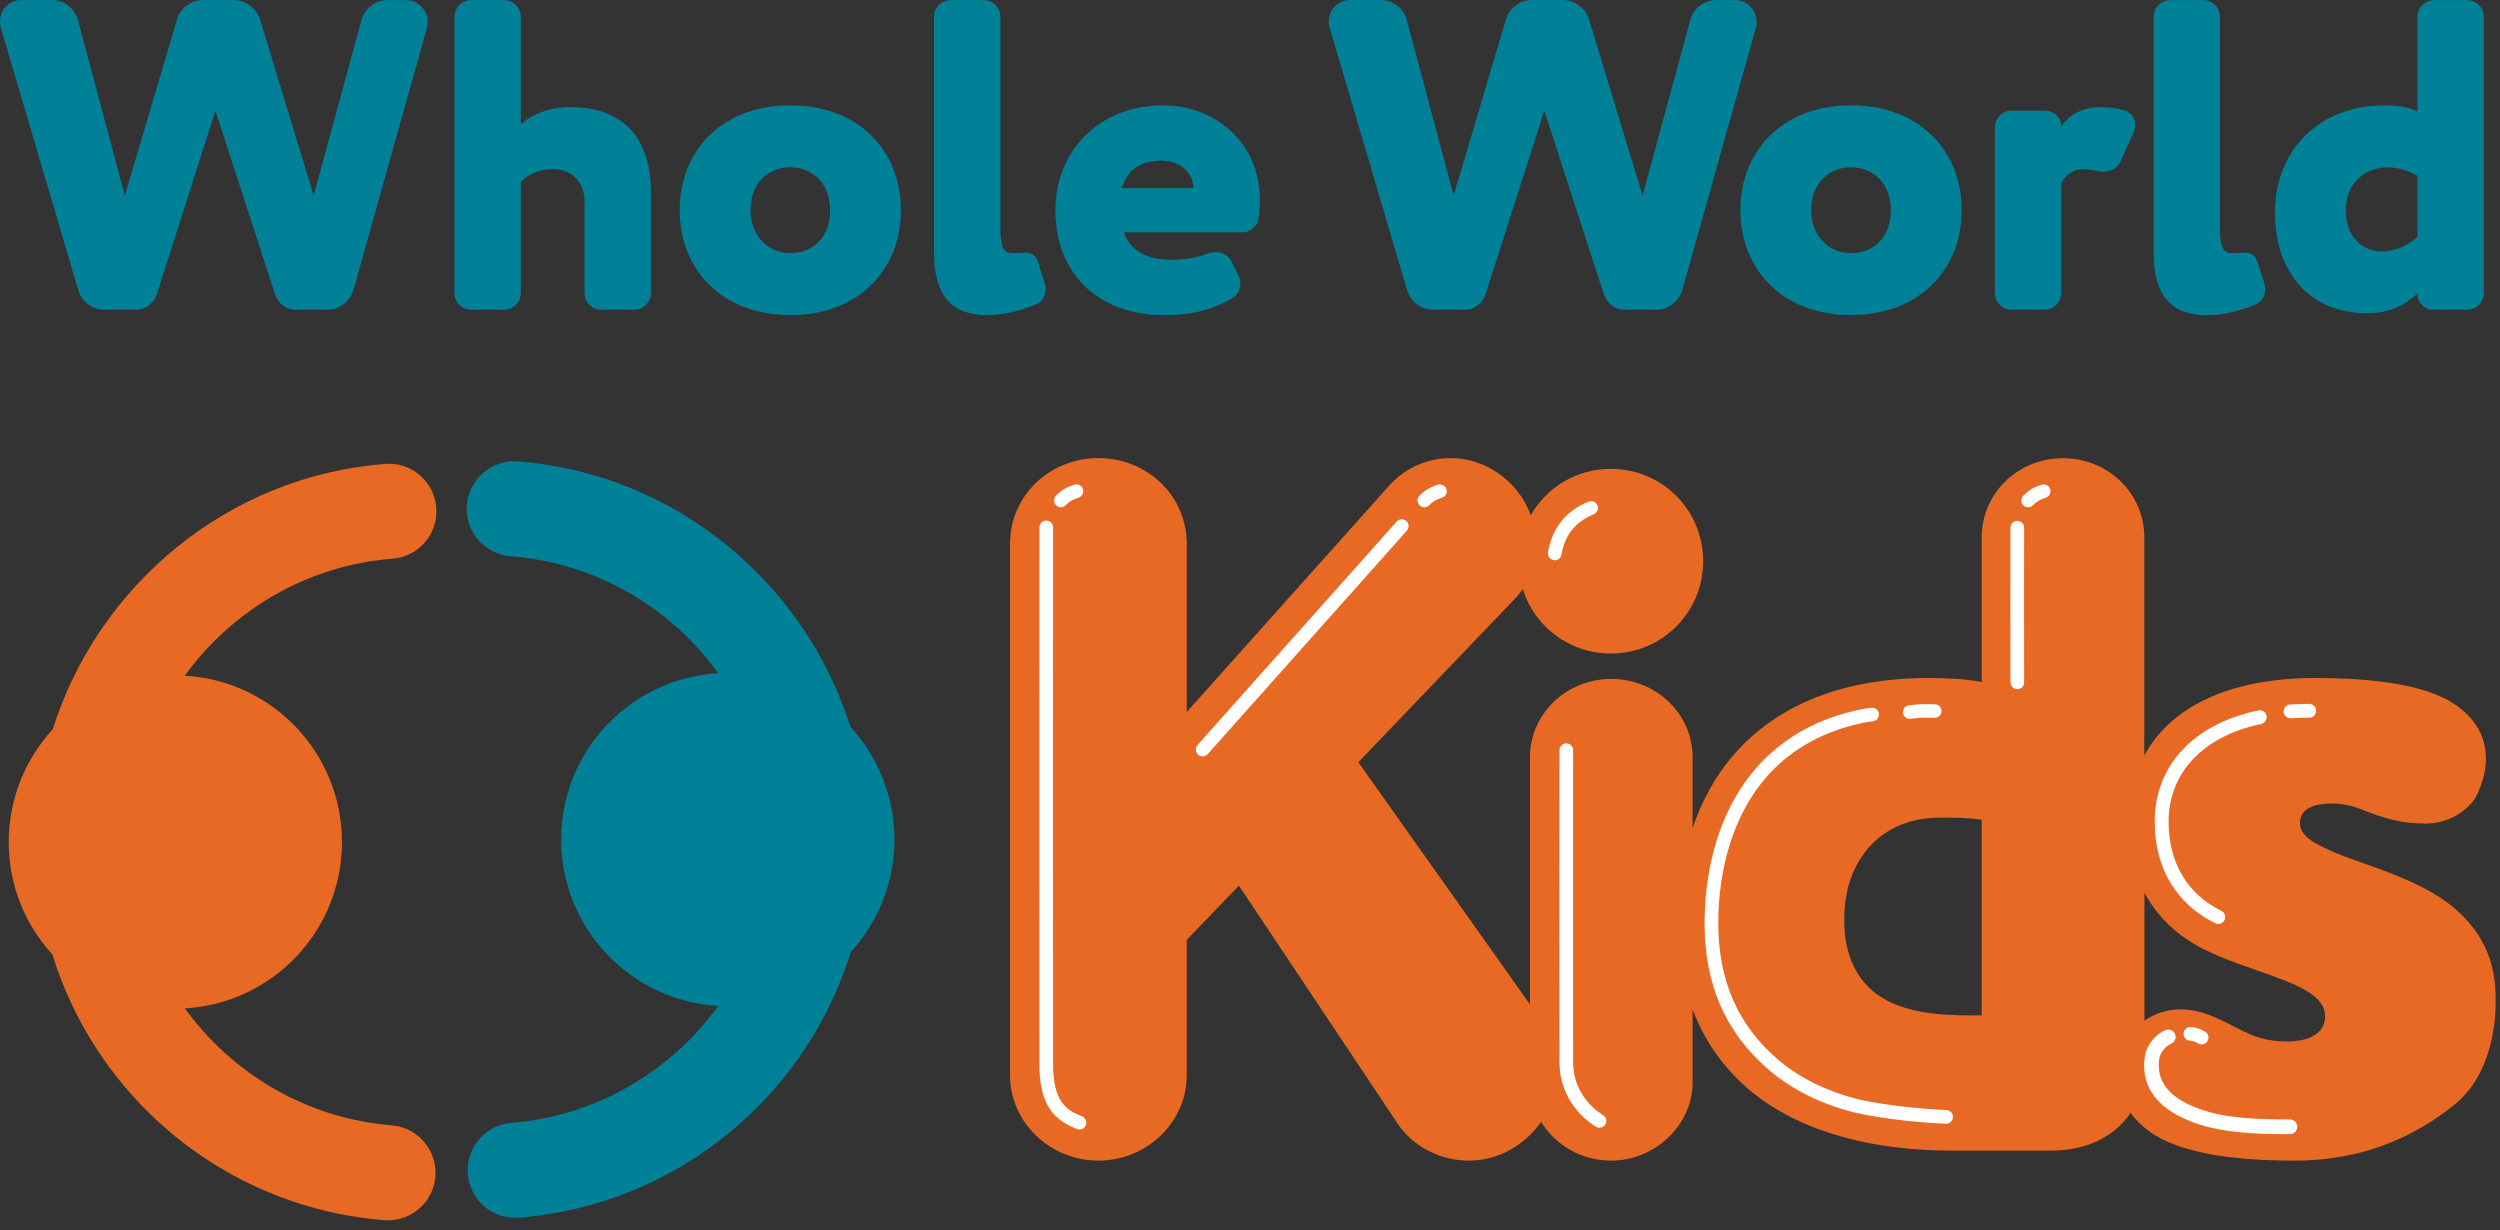 <svg width="252" height="124" viewBox="0 0 252 124" fill="none" xmlns="http://www.w3.org/2000/svg">
<rect x="0" y="0" width="252" height="124" fill="#333333" stroke="none"/>
<path d="M5.265 0.006C6.469 0.006 7.542 0.852 7.855 2.01L12.586 19.717L17.839 1.971C18.197 0.812 19.265 0.006 20.469 0.006H23.547C24.751 0.006 25.865 0.806 26.222 1.971L31.618 19.723L36.434 2.016C36.747 0.858 37.814 0.011 39.018 0.011H40.938C42.142 0.011 43.125 1.039 43.125 2.243C43.125 2.419 43.079 2.646 43.034 2.822L35.628 29.224C35.27 30.382 34.202 31.228 32.998 31.228H29.789C28.898 31.228 28.051 30.604 27.739 29.712L21.718 11.159L15.783 29.712C15.471 30.604 14.625 31.228 13.733 31.228H10.524C9.32 31.228 8.247 30.428 7.895 29.264L0.091 2.817C0 2.595 0 2.368 0 2.147C0 0.988 0.937 0.006 2.141 0.006H5.265Z" fill="#008197"/>
<path d="M52.496 29.53C52.496 30.468 51.74 31.223 50.803 31.223H47.504C46.566 31.223 45.811 30.468 45.811 29.53V1.698C45.811 0.761 46.566 0.006 47.504 0.006H50.803C51.74 0.006 52.496 0.767 52.496 1.698V12.533C53.654 11.505 55.398 10.796 57.448 10.796C62.089 10.796 65.61 13.158 65.61 19.45V29.53C65.61 30.468 64.849 31.223 63.912 31.223H60.612C59.675 31.223 58.919 30.468 58.919 29.53V20.297C58.919 18.292 57.579 17.043 55.711 17.043C54.552 17.043 53.433 17.4 52.496 18.337V29.53Z" fill="#008197"/>
<path d="M79.661 10.62C86.528 10.62 90.81 15.168 90.81 21.188C90.81 27.208 86.528 31.757 79.661 31.757C72.795 31.757 68.512 27.208 68.512 21.188C68.512 15.168 72.795 10.62 79.661 10.62ZM79.661 25.515C81.939 25.515 83.677 23.908 83.677 21.188C83.677 18.468 81.893 16.861 79.661 16.861C77.429 16.861 75.646 18.468 75.646 21.188C75.646 23.732 77.384 25.515 79.661 25.515Z" fill="#008197"/>
<path d="M94.155 1.698C94.155 0.761 94.91 0.006 95.848 0.006H99.147C100.085 0.006 100.84 0.767 100.84 1.698V22.926C100.84 24.755 101.061 25.515 102.089 25.515C102.311 25.515 102.76 25.47 103.293 25.47C104.049 25.47 104.407 25.737 104.674 26.538L105.298 28.503C105.389 28.77 105.389 28.991 105.389 29.173C105.389 29.973 104.941 30.513 104.185 30.78C102.265 31.535 100.794 31.762 99.414 31.762C96.024 31.762 94.149 29.843 94.149 25.476V1.698H94.155Z" fill="#008197"/>
<path d="M113.29 23.42C113.914 25.339 115.789 26.186 117.975 26.186C119.446 26.186 120.52 26.009 121.587 25.606C121.945 25.47 122.258 25.43 122.57 25.43C123.24 25.43 123.819 25.743 124.132 26.367L124.847 27.793C124.984 28.06 125.024 28.326 125.024 28.593C125.024 29.173 124.711 29.752 124.223 30.064C121.678 31.49 119.673 31.757 117.265 31.757C110.666 31.757 106.383 27.52 106.383 21.188C106.383 15.345 110.666 10.62 117.265 10.62C122.439 10.62 126.989 14.368 126.989 20.075C126.989 20.921 126.943 21.546 126.852 22.08C126.761 22.75 126.006 23.42 125.336 23.42H113.29ZM117.038 16.196C114.806 16.196 113.693 17.179 113.068 18.962H120.292C120.292 17.582 119.179 16.196 117.038 16.196Z" fill="#008197"/>
<path d="M139.211 0.006C140.415 0.006 141.489 0.852 141.801 2.01L146.526 19.717L151.791 1.965C152.149 0.806 153.217 0 154.421 0H157.499C158.703 0 159.817 0.801 160.174 1.965L165.57 19.717L170.386 2.01C170.699 0.852 171.766 0.006 172.97 0.006H174.89C176.094 0.006 177.077 1.034 177.077 2.237C177.077 2.414 177.031 2.641 176.986 2.817L169.58 29.218C169.222 30.377 168.154 31.223 166.95 31.223H163.735C162.844 31.223 161.997 30.598 161.685 29.706L155.665 11.153L149.73 29.706C149.417 30.598 148.571 31.223 147.679 31.223H144.47C143.266 31.223 142.193 30.422 141.841 29.258L134.037 2.811C133.946 2.59 133.946 2.362 133.946 2.141C133.946 0.982 134.883 0 136.087 0H139.211V0.006Z" fill="#008197"/>
<path d="M186.584 10.62C193.451 10.62 197.733 15.168 197.733 21.188C197.733 27.208 193.451 31.757 186.584 31.757C179.717 31.757 175.435 27.208 175.435 21.188C175.435 15.168 179.717 10.62 186.584 10.62ZM186.584 25.521C188.861 25.521 190.599 23.914 190.599 21.194C190.599 18.474 188.816 16.866 186.584 16.866C184.352 16.866 182.569 18.474 182.569 21.194C182.569 23.738 184.306 25.521 186.584 25.521Z" fill="#008197"/>
<path d="M207.769 29.53C207.769 30.468 207.013 31.223 206.076 31.223H202.776C201.839 31.223 201.084 30.468 201.084 29.53V12.851C201.084 11.914 201.839 11.159 202.776 11.159H206.213C207.059 11.159 207.774 11.875 207.774 12.721C208.575 11.608 209.87 10.801 211.699 10.801C212.682 10.801 213.528 10.938 214.107 11.114C214.823 11.335 215.22 11.875 215.22 12.539C215.22 12.806 215.175 13.118 215.044 13.431L213.749 16.242C213.437 16.957 212.812 17.315 211.966 17.315C211.744 17.315 211.517 17.27 211.296 17.224C210.938 17.133 210.45 17.048 210.046 17.048C208.933 17.048 208.217 17.673 207.769 18.474V29.536V29.53Z" fill="#008197"/>
<path d="M217.089 1.704C217.089 0.767 217.844 0.011 218.781 0.011H222.081C223.018 0.011 223.773 0.772 223.773 1.704V22.931C223.773 24.76 223.995 25.521 225.023 25.521C225.245 25.521 225.693 25.476 226.227 25.476C226.982 25.476 227.34 25.743 227.607 26.543L228.232 28.508C228.323 28.775 228.323 28.997 228.323 29.178C228.323 29.979 227.874 30.519 227.119 30.785C225.199 31.541 223.728 31.768 222.348 31.768C218.957 31.768 217.083 29.849 217.083 25.481V1.704H217.089Z" fill="#008197"/>
<path d="M250.365 29.53C250.365 30.468 249.61 31.223 248.673 31.223H245.282C244.39 31.223 243.675 30.507 243.675 29.57C242.471 30.729 240.954 31.575 238.592 31.575C232.884 31.575 229.317 27.514 229.317 21.449C229.317 15.072 233.821 10.614 240.381 10.614C241.761 10.614 242.834 10.835 243.68 11.239V1.704C243.68 0.767 244.436 0.011 245.373 0.011H248.673C249.61 0.011 250.365 0.772 250.365 1.704V29.536V29.53ZM243.675 17.713C242.738 17.179 241.755 16.866 240.687 16.866C238.592 16.866 236.45 18.246 236.45 21.239C236.45 23.959 238.279 25.345 239.972 25.345C241.443 25.345 242.692 24.766 243.675 23.874V17.718V17.713Z" fill="#008197"/>
<path d="M90.157 84.633C90.157 80.249 88.476 76.257 85.721 73.264C81.143 58.726 68.052 47.731 52.206 46.51C49.571 46.306 47.259 48.282 47.06 50.923C46.856 53.564 48.832 55.869 51.473 56.068C60.095 56.733 67.62 61.264 72.414 67.863C63.577 68.357 56.568 75.672 56.568 84.627C56.568 93.583 63.577 100.898 72.408 101.392C67.632 107.974 60.135 112.494 51.553 113.181C48.912 113.391 46.941 115.703 47.157 118.343C47.356 120.853 49.457 122.756 51.934 122.756C52.064 122.756 52.189 122.756 52.32 122.739C61.878 121.978 70.744 117.673 77.281 110.626C81.217 106.383 84.085 101.369 85.761 95.957C88.493 92.97 90.162 88.995 90.162 84.627L90.157 84.633Z" fill="#008197"/>
<path d="M39.484 113.431C30.902 112.75 23.405 108.223 18.629 101.642C27.461 101.147 34.469 93.833 34.469 84.877C34.469 75.922 27.455 68.602 18.623 68.113C23.417 61.514 30.942 56.982 39.564 56.318C42.205 56.114 44.181 53.808 43.977 51.173C43.772 48.538 41.466 46.55 38.831 46.76C22.985 47.981 9.894 58.976 5.316 73.514C2.562 76.507 0.88 80.499 0.88 84.883C0.88 89.267 2.55 93.225 5.282 96.213C6.957 101.624 9.826 106.639 13.761 110.881C20.304 117.934 29.17 122.233 38.723 122.994C38.854 123.006 38.984 123.011 39.109 123.011C41.586 123.011 43.681 121.109 43.886 118.599C44.096 115.958 42.125 113.647 39.49 113.437L39.484 113.431Z" fill="#E76924"/>
<path d="M146.259 113.857C146.163 113.857 146.066 113.834 145.975 113.794C144.47 113.107 143.641 112.079 142.454 110.467L127.449 87.864C127.238 87.546 127.324 87.121 127.642 86.91C127.96 86.7 128.386 86.785 128.596 87.103L143.584 109.683C144.817 111.358 145.458 112.051 146.549 112.545C146.895 112.704 147.049 113.107 146.89 113.454C146.776 113.704 146.526 113.857 146.265 113.857H146.259Z" fill="white"/>
<path d="M251.444 98.796C251.018 95.15 248.764 91.783 244.283 89.5C240.943 87.779 238.109 87.069 235.377 85.956C233.355 85.048 231.833 84.338 231.833 82.918C231.833 81.498 233.349 80.993 234.968 80.993C236.689 80.993 237.802 81.498 239.114 82.004C240.528 82.509 242.153 83.015 244.476 83.015C246.498 83.015 248.247 82.089 249.383 80.641C249.383 80.641 253.421 74.332 246.668 70.515C245.572 69.993 245.373 69.936 244.578 69.658C241.744 68.749 237.899 68.34 233.446 68.34C224.694 68.34 218.804 71.248 216.146 76.154V54.177C216.146 49.725 212.506 46.187 207.951 46.187C203.396 46.187 199.755 49.73 199.755 54.177V68.743C198.136 68.442 196.313 68.34 194.496 68.34C184.784 68.34 178.406 71.68 174.458 76.433C172.732 78.523 171.477 80.925 170.613 83.458V76.331C170.613 71.981 166.973 68.437 162.418 68.437C157.863 68.437 154.222 71.975 154.222 76.331V101.244L136.922 76.836L152.808 60.242C153.064 59.969 153.285 59.674 153.49 59.373C154.671 63.155 158.187 65.876 162.372 65.876C167.535 65.876 171.681 61.73 171.681 56.568C171.681 51.406 167.535 47.26 162.372 47.26C158.908 47.26 155.903 49.134 154.302 51.928C153.069 48.555 149.809 46.175 146.231 46.175C144.005 46.175 141.778 47.084 140.16 48.805L119.623 71.77V54.773C119.623 50.02 115.675 46.175 110.717 46.175C105.759 46.175 101.812 50.02 101.812 54.773V108.394C101.812 113.147 105.861 116.992 110.717 116.992C115.573 116.992 119.623 113.147 119.623 108.394V94.736L124.882 89.273L140.87 113.249C142.488 115.68 145.322 116.992 148.054 116.992C151.098 116.992 153.728 115.379 155.347 113.079C156.767 115.413 159.385 116.992 162.418 116.992C166.768 116.992 170.613 113.448 170.613 109.098V101.761C171.959 105.287 174.129 108.144 176.889 110.313C181.95 114.26 189.032 115.981 196.722 115.981H206.843C210.097 115.981 213.085 114.709 214.755 112.176C215.788 113.601 217.35 114.703 219.185 115.373C222.729 116.691 227.176 116.992 231.328 116.992C238.387 116.992 243.584 114.442 247.446 111.318C251.302 108.195 251.87 102.42 251.444 98.768V98.796ZM199.761 102.351H198.545C195.308 102.351 191.866 102.05 189.339 100.33C187.317 98.916 185.897 96.485 185.897 92.743C185.897 90.011 186.607 87.683 188.021 85.86C189.64 83.736 192.269 82.418 195.507 82.418C197.023 82.418 198.341 82.418 199.755 82.623V102.351H199.761ZM230.521 104.981C228.499 104.981 227.079 104.475 225.563 103.663C223.74 102.755 222.024 101.744 219.798 101.744C218.441 101.744 217.186 102.164 216.158 102.88V89.983C217.481 92.481 219.577 94.429 222.326 95.775C225.461 97.291 228.499 98.001 231.43 99.319C233.151 100.131 234.366 101.04 234.366 102.454C234.366 104.174 232.747 104.981 230.521 104.981Z" fill="#E76924"/>
<path d="M230.822 114.323C227.664 114.323 224.052 114.232 221.172 113.164C217.81 111.943 216.112 109.984 216.129 107.349C216.135 106.219 216.407 105.475 217.095 104.691C217.106 104.674 217.481 104.208 218.253 103.851C218.622 103.68 219.065 103.839 219.236 104.214C219.406 104.583 219.247 105.026 218.872 105.197C218.435 105.401 218.225 105.645 218.225 105.645C217.748 106.185 217.611 106.577 217.606 107.355C217.594 109.325 218.929 110.773 221.684 111.773C224.342 112.761 227.795 112.84 230.828 112.84C231.237 112.84 231.566 113.17 231.566 113.579C231.566 113.988 231.237 114.317 230.828 114.317L230.822 114.323Z" fill="white"/>
<path d="M230.884 72.406C230.515 72.406 230.209 72.117 230.186 71.748C230.163 71.362 230.458 71.032 230.845 71.009C231.691 70.964 232.117 70.958 232.52 70.953H232.759C232.759 70.953 232.764 70.953 232.77 70.953C233.151 70.953 233.463 71.259 233.469 71.64C233.469 72.026 233.168 72.344 232.781 72.344H232.537C232.145 72.35 231.742 72.355 230.924 72.401C230.913 72.401 230.896 72.401 230.884 72.401V72.406Z" fill="white"/>
<path d="M223.598 93.129C223.495 93.129 223.387 93.106 223.291 93.055C219.361 91.13 217.197 87.495 217.197 82.822C217.197 77.177 221.099 72.986 227.636 71.606C228.016 71.526 228.385 71.77 228.465 72.145C228.544 72.52 228.3 72.895 227.925 72.974C222.081 74.207 218.594 77.892 218.594 82.827C218.594 86.939 220.48 90.13 223.91 91.811C224.256 91.982 224.398 92.396 224.228 92.743C224.109 92.993 223.859 93.135 223.598 93.135V93.129Z" fill="white"/>
<path d="M192.502 72.463C192.15 72.463 191.854 72.196 191.82 71.844C191.786 71.469 192.059 71.134 192.439 71.095L192.945 71.043C193.558 70.975 193.814 70.953 195.041 70.992C195.421 71.004 195.716 71.322 195.705 71.702C195.694 72.083 195.364 72.372 194.995 72.361C193.865 72.321 193.672 72.344 193.092 72.401L192.576 72.452C192.576 72.452 192.53 72.452 192.507 72.452L192.502 72.463Z" fill="white"/>
<path d="M196.16 113.272C196.16 113.272 196.137 113.272 196.131 113.272C190.679 113.039 187.05 112.17 186.902 112.136C183.546 111.273 180.694 109.865 178.411 107.939C173.93 104.135 171.778 99.205 171.823 92.868C171.863 87.081 173.498 81.85 176.429 78.131C179.07 74.797 182.671 72.6 187.141 71.6C187.152 71.6 187.618 71.469 188.629 71.344C189.009 71.299 189.344 71.566 189.39 71.941C189.435 72.316 189.168 72.656 188.793 72.707C187.89 72.815 187.481 72.929 187.481 72.929C183.29 73.866 179.95 75.899 177.514 78.977C174.776 82.458 173.243 87.393 173.203 92.873C173.163 98.774 175.157 103.362 179.309 106.883C181.427 108.672 184.102 109.984 187.243 110.796C187.271 110.802 190.889 111.665 196.2 111.892C196.58 111.909 196.87 112.227 196.858 112.608C196.841 112.977 196.54 113.266 196.171 113.266L196.16 113.272Z" fill="white"/>
<path d="M203.344 69.47C202.964 69.47 202.657 69.164 202.657 68.783C202.657 68.164 202.64 53.689 202.657 53.166C202.668 52.786 202.992 52.479 203.367 52.502C203.747 52.513 204.043 52.831 204.031 53.206C204.02 53.609 204.031 63.57 204.031 68.783C204.031 69.164 203.725 69.47 203.344 69.47Z" fill="white"/>
<path d="M108.803 113.851C108.718 113.851 108.633 113.834 108.553 113.806C106.287 112.909 104.776 111.46 104.776 107.286C104.776 105.1 104.759 53.66 104.776 53.138C104.787 52.757 105.111 52.462 105.486 52.473C105.867 52.485 106.162 52.803 106.151 53.178C106.134 53.91 106.151 106.753 106.151 107.286C106.151 111.069 107.525 111.92 109.058 112.528C109.411 112.67 109.587 113.068 109.445 113.42C109.337 113.692 109.081 113.857 108.803 113.857V113.851Z" fill="white"/>
<path d="M106.94 51.139C106.77 51.139 106.605 51.076 106.469 50.951C106.19 50.69 106.179 50.258 106.44 49.98C106.963 49.424 107.525 49.089 108.315 48.856C108.678 48.748 109.059 48.958 109.167 49.322C109.274 49.685 109.064 50.065 108.701 50.173C108.065 50.361 107.735 50.605 107.44 50.917C107.304 51.059 107.122 51.133 106.94 51.133V51.139Z" fill="white"/>
<path d="M161.23 113.675C161.106 113.675 160.981 113.641 160.867 113.573C158.567 112.148 157.198 109.728 157.198 107.11C157.198 105.844 157.181 76.12 157.198 75.598C157.209 75.217 157.51 74.911 157.908 74.933C158.288 74.945 158.584 75.263 158.572 75.638C158.561 76.12 158.572 96.434 158.572 107.11C158.572 109.251 159.703 111.233 161.594 112.409C161.918 112.608 162.014 113.033 161.815 113.351C161.685 113.562 161.463 113.675 161.23 113.675Z" fill="white"/>
<path d="M221.933 105.282C221.808 105.282 221.678 105.248 221.564 105.174C221.337 105.026 221.127 104.935 220.723 104.896C220.349 104.861 220.07 104.526 220.104 104.146C220.138 103.771 220.474 103.493 220.854 103.527C221.433 103.584 221.854 103.726 222.302 104.015C222.62 104.22 222.711 104.646 222.507 104.964C222.376 105.168 222.155 105.282 221.928 105.282H221.933Z" fill="white"/>
<path d="M143.579 51.139C143.408 51.139 143.238 51.076 143.107 50.951C142.829 50.69 142.818 50.258 143.079 49.98C143.602 49.424 144.164 49.089 144.953 48.856C145.317 48.748 145.697 48.958 145.805 49.322C145.913 49.685 145.703 50.065 145.339 50.173C144.703 50.361 144.385 50.599 144.079 50.917C143.942 51.059 143.761 51.133 143.579 51.133V51.139Z" fill="white"/>
<path d="M204.44 51.139C204.27 51.139 204.105 51.076 203.969 50.951C203.69 50.69 203.679 50.258 203.94 49.98C204.463 49.424 205.025 49.089 205.815 48.856C206.184 48.748 206.559 48.958 206.667 49.322C206.774 49.685 206.564 50.065 206.201 50.173C205.565 50.361 205.235 50.605 204.94 50.917C204.804 51.059 204.622 51.133 204.44 51.133V51.139Z" fill="white"/>
<path d="M156.715 56.471C156.676 56.471 156.636 56.471 156.596 56.46C156.221 56.392 155.977 56.04 156.04 55.665C156.483 53.183 157.817 51.514 160.129 50.565C160.481 50.423 160.878 50.588 161.026 50.94C161.168 51.292 161.003 51.69 160.651 51.837C158.788 52.61 157.749 53.904 157.391 55.909C157.334 56.244 157.045 56.477 156.715 56.477V56.471Z" fill="white"/>
<path d="M121.224 76.245C121.059 76.245 120.9 76.189 120.77 76.069C120.486 75.819 120.463 75.382 120.713 75.098L140.784 52.576C141.034 52.292 141.472 52.269 141.756 52.519C142.04 52.769 142.062 53.206 141.812 53.49L121.741 76.013C121.605 76.166 121.417 76.24 121.23 76.24L121.224 76.245Z" fill="white"/>
</svg>
